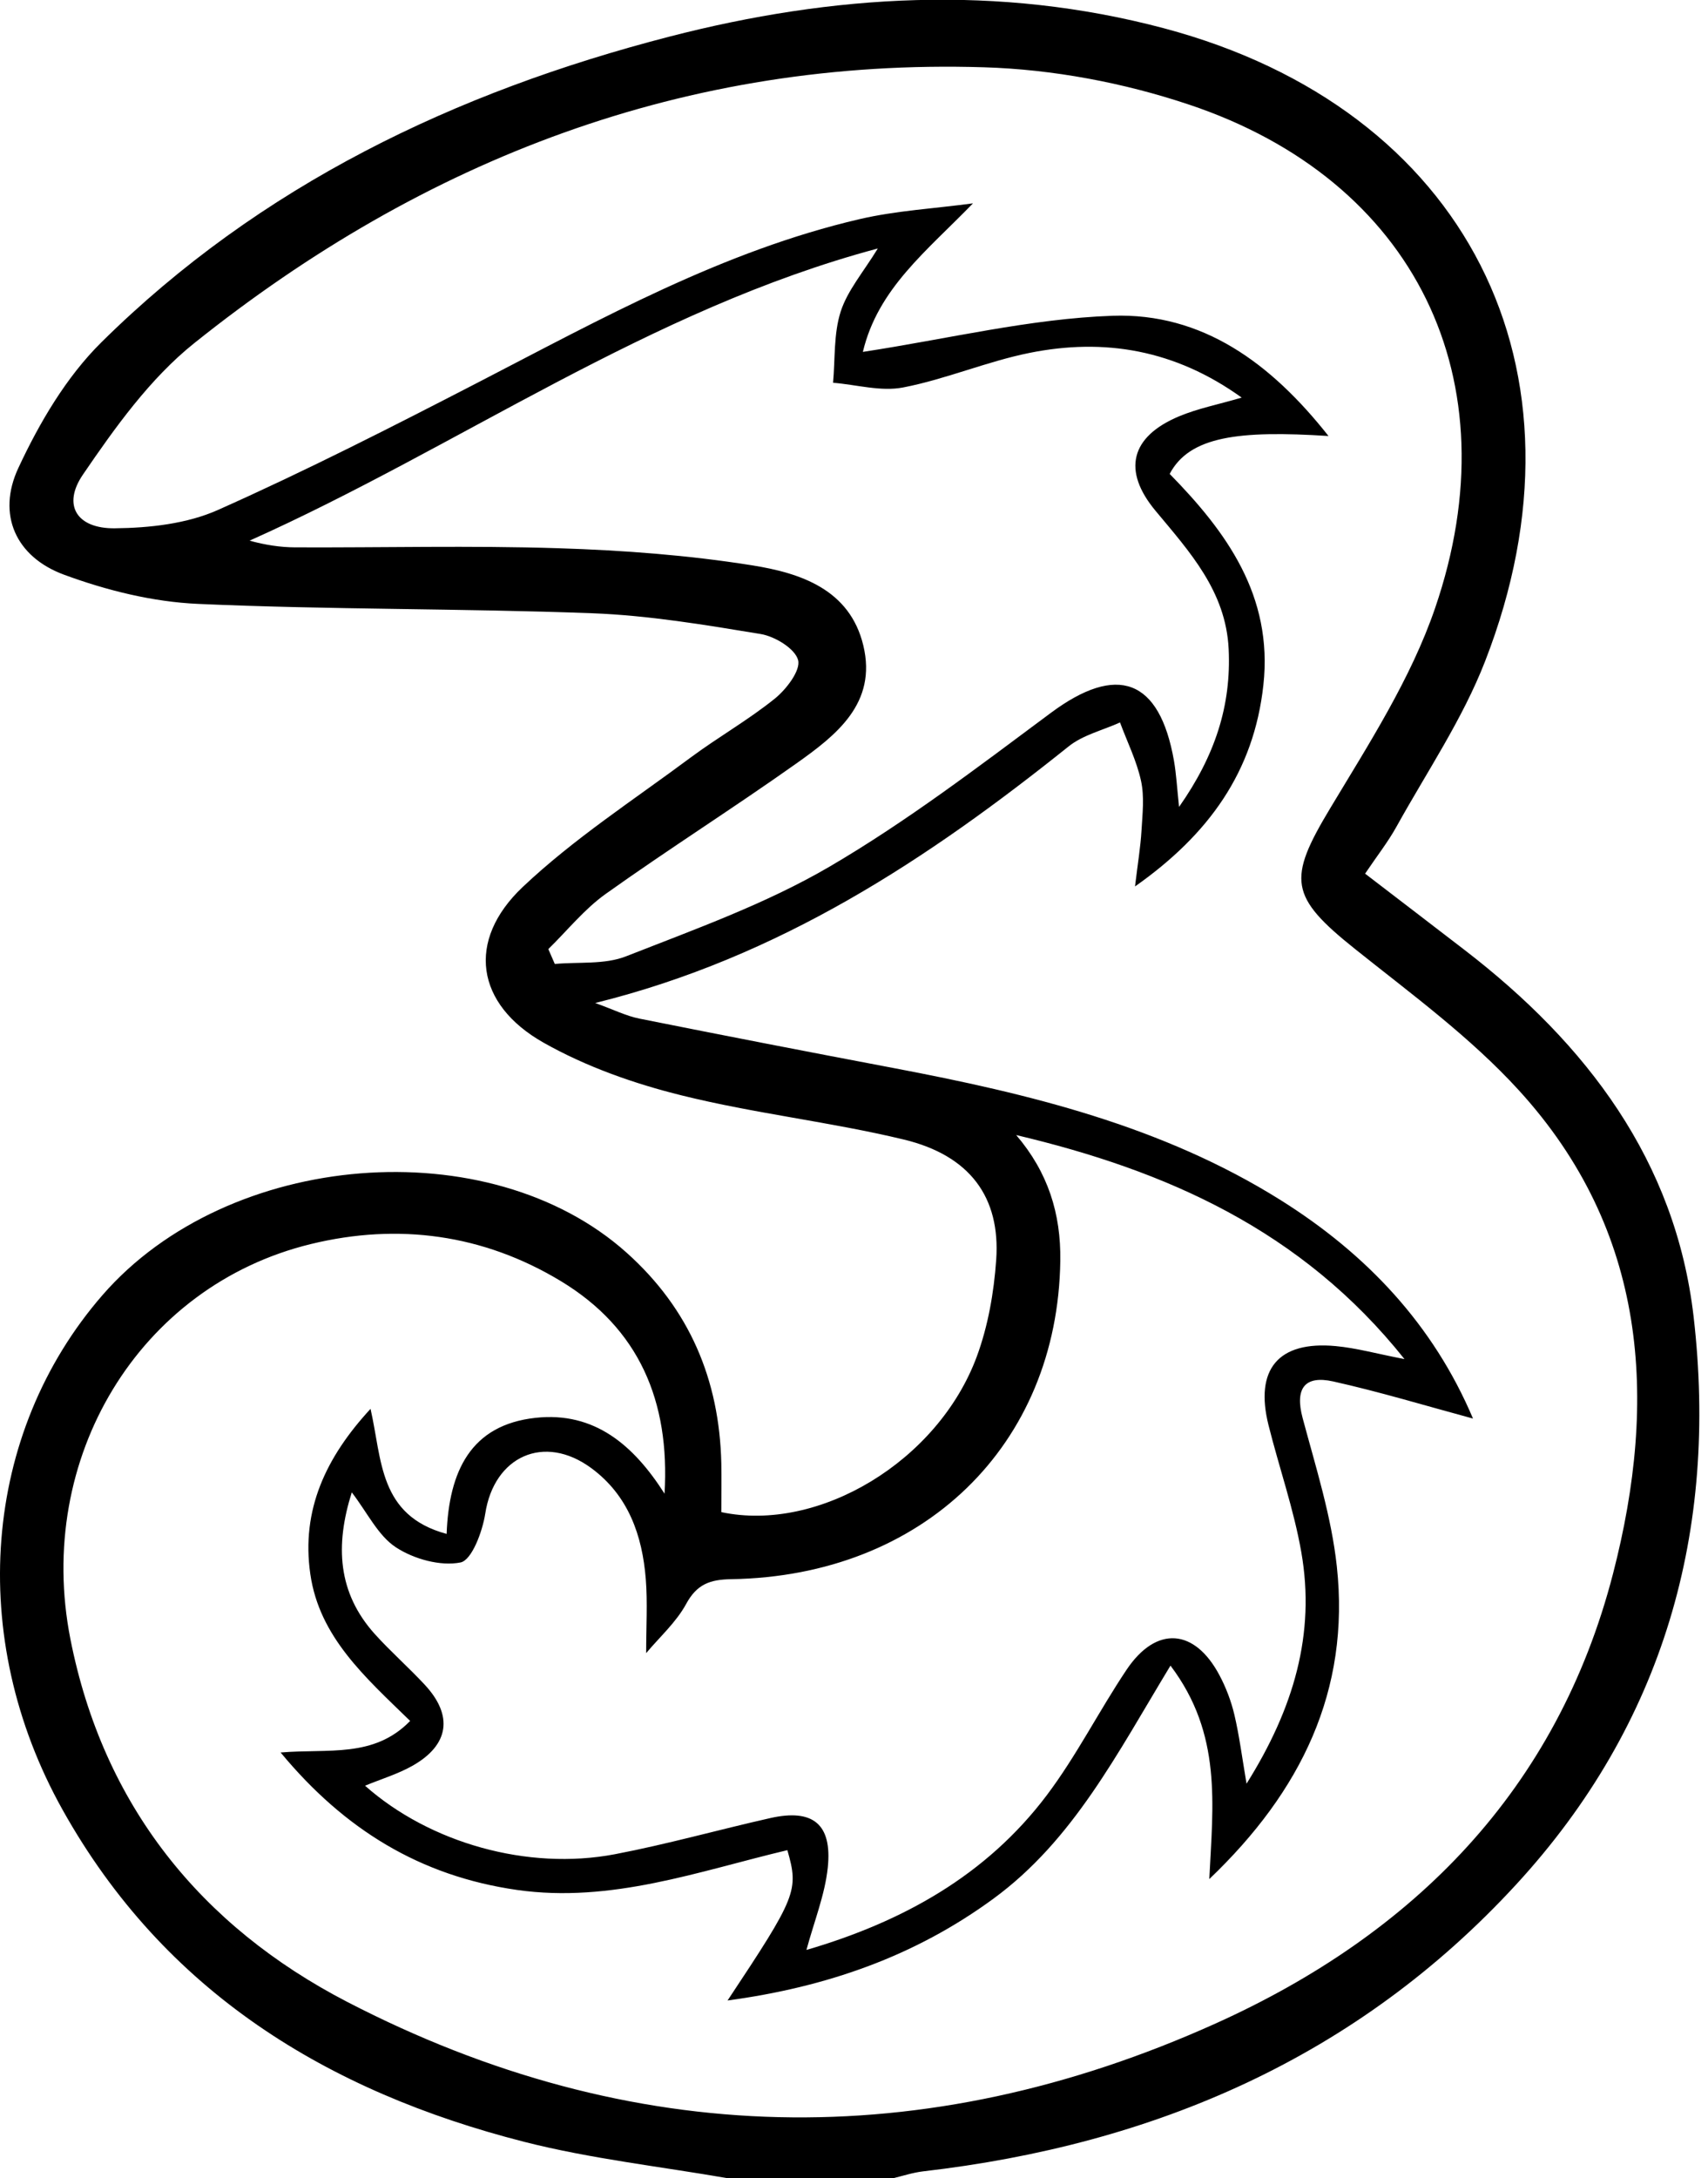 <svg xmlns="http://www.w3.org/2000/svg" width="51" height="65" viewBox="0 0 51 65" fill="none"><path id="Vector" d="M21.768 65.008C19.726 64.652 17.653 64.424 15.652 63.915C9.785 62.418 4.914 59.453 1.869 54.008C-1.012 48.857 -0.522 42.768 3.06 38.648C6.819 34.326 14.604 33.704 18.714 37.385C20.591 39.066 21.48 41.175 21.538 43.663C21.548 44.153 21.538 44.643 21.538 45.124C24.448 45.742 28.009 43.605 29.166 40.483C29.503 39.571 29.678 38.568 29.746 37.594C29.876 35.726 28.96 34.48 26.986 34.005C24.796 33.478 22.539 33.231 20.353 32.688C18.931 32.337 17.5 31.832 16.229 31.114C14.205 29.97 13.919 28.07 15.603 26.474C17.129 25.03 18.927 23.867 20.623 22.605C21.444 21.996 22.343 21.487 23.138 20.846C23.481 20.569 23.912 20.004 23.831 19.698C23.739 19.355 23.138 18.99 22.712 18.92C21.045 18.645 19.364 18.364 17.681 18.3C13.76 18.153 9.832 18.196 5.914 18.021C4.565 17.962 3.184 17.619 1.912 17.15C0.469 16.619 -0.1 15.352 0.548 13.965C1.176 12.617 1.98 11.249 3.026 10.216C7.767 5.529 13.594 2.745 19.984 1.094C24.877 -0.169 29.814 -0.469 34.752 0.843C43.776 3.241 47.744 11.006 44.343 19.736C43.672 21.462 42.604 23.036 41.699 24.668C41.445 25.126 41.117 25.543 40.761 26.071C41.788 26.858 42.766 27.605 43.74 28.355C47.375 31.152 50.03 34.637 50.57 39.288C51.307 45.668 49.685 51.441 45.274 56.234C40.514 61.406 34.458 64.001 27.558 64.797C27.251 64.834 26.952 64.934 26.65 65.006H21.766L21.768 65.008ZM23.511 55.211C20.862 55.84 18.252 56.8 15.435 56.398C12.551 55.984 10.286 54.598 8.379 52.297C9.803 52.175 11.158 52.472 12.247 51.355C10.902 50.047 9.536 48.85 9.266 46.973C8.988 45.058 9.732 43.484 11.064 42.042C11.411 43.559 11.303 45.224 13.336 45.774C13.406 43.908 14.052 42.521 15.991 42.31C17.762 42.117 18.929 43.139 19.843 44.573C20.008 41.816 19.083 39.639 16.741 38.227C14.427 36.831 11.889 36.49 9.287 37.123C4.145 38.371 1.042 43.52 2.101 48.906C3.079 53.873 5.995 57.474 10.365 59.738C18.855 64.133 27.594 64.303 36.299 60.383C42.216 57.718 46.495 53.411 48.164 46.961C49.513 41.746 49.182 36.729 45.353 32.537C43.913 30.958 42.146 29.665 40.465 28.323C38.5 26.755 38.44 26.244 39.719 24.12C40.878 22.192 42.131 20.249 42.851 18.147C45.187 11.336 42.25 5.374 35.499 3.12C33.55 2.468 31.436 2.07 29.384 2.008C20.498 1.733 12.675 4.739 5.798 10.242C4.482 11.294 3.44 12.751 2.476 14.163C1.852 15.077 2.295 15.778 3.427 15.765C4.462 15.755 5.583 15.631 6.512 15.216C9.153 14.04 11.733 12.725 14.303 11.398C17.973 9.502 21.591 7.489 25.659 6.541C26.767 6.283 27.92 6.222 29.053 6.068C27.666 7.498 26.215 8.61 25.765 10.501C28.323 10.111 30.762 9.509 33.222 9.423C35.898 9.332 37.946 10.829 39.668 13.011C36.995 12.84 35.519 13.017 34.926 14.142C36.614 15.863 38.016 17.776 37.724 20.441C37.441 23.029 36.096 24.9 33.891 26.453C33.974 25.756 34.057 25.27 34.085 24.78C34.114 24.286 34.174 23.773 34.07 23.3C33.94 22.703 33.658 22.139 33.443 21.559C32.925 21.794 32.333 21.932 31.905 22.277C27.705 25.639 23.274 28.57 17.772 29.931C18.32 30.127 18.697 30.319 19.098 30.398C21.623 30.903 24.152 31.393 26.682 31.872C30.72 32.639 34.694 33.593 38.236 35.811C40.803 37.419 42.798 39.532 43.983 42.332C42.57 41.95 41.202 41.535 39.808 41.224C38.954 41.034 38.66 41.435 38.896 42.317C39.288 43.78 39.755 45.248 39.917 46.743C40.318 50.45 38.852 53.458 36.109 56.074C36.218 53.848 36.495 51.749 34.95 49.704C33.352 52.34 32.045 54.913 29.669 56.655C27.31 58.385 24.672 59.299 21.725 59.697C23.788 56.589 23.856 56.419 23.511 55.213V55.211ZM30.345 33.874C31.293 34.984 31.681 36.214 31.66 37.626C31.581 43.124 27.572 47.033 21.832 47.125C21.197 47.135 20.807 47.276 20.487 47.866C20.189 48.413 19.692 48.855 19.294 49.332C19.294 48.526 19.338 47.821 19.283 47.125C19.179 45.815 18.761 44.624 17.655 43.81C16.244 42.773 14.751 43.461 14.489 45.171C14.405 45.706 14.088 46.558 13.751 46.626C13.15 46.745 12.357 46.524 11.823 46.175C11.288 45.825 10.97 45.141 10.504 44.534C10.003 46.119 10.082 47.529 11.192 48.763C11.665 49.287 12.2 49.755 12.681 50.273C13.54 51.196 13.415 52.073 12.313 52.695C11.878 52.94 11.388 53.087 10.9 53.288C12.833 55 15.761 55.827 18.358 55.333C19.916 55.036 21.446 54.604 22.995 54.255C24.267 53.967 24.853 54.427 24.717 55.731C24.632 56.54 24.314 57.324 24.08 58.189C26.95 57.35 29.45 55.967 31.257 53.571C32.145 52.393 32.817 51.053 33.641 49.824C34.526 48.509 35.67 48.59 36.414 49.994C36.61 50.363 36.763 50.767 36.859 51.174C37.004 51.792 37.085 52.425 37.221 53.228C38.628 50.987 39.284 48.759 38.856 46.317C38.632 45.037 38.195 43.797 37.878 42.532C37.458 40.86 38.17 40.01 39.883 40.169C40.505 40.227 41.117 40.4 41.937 40.557C38.864 36.701 34.813 34.929 30.345 33.872V33.874ZM16.372 28.321C16.436 28.47 16.502 28.617 16.566 28.766C17.278 28.7 18.053 28.79 18.693 28.538C20.753 27.729 22.867 26.973 24.768 25.863C27.076 24.514 29.222 22.876 31.374 21.276C33.356 19.802 34.622 20.249 35.054 22.701C35.122 23.093 35.144 23.492 35.206 24.08C36.286 22.542 36.767 21.05 36.687 19.367C36.603 17.64 35.521 16.466 34.502 15.241C33.507 14.046 33.754 13.034 35.203 12.425C35.768 12.188 36.384 12.069 37.076 11.865C35.084 10.433 32.974 10.082 30.741 10.531C29.467 10.787 28.246 11.315 26.969 11.562C26.305 11.692 25.576 11.479 24.875 11.422C24.939 10.712 24.89 9.965 25.101 9.302C25.305 8.667 25.78 8.12 26.211 7.415C19.366 9.245 13.719 13.332 7.452 16.134C7.917 16.262 8.364 16.332 8.814 16.334C11.433 16.345 14.052 16.276 16.668 16.36C18.605 16.421 20.553 16.566 22.462 16.871C23.894 17.099 25.375 17.584 25.778 19.261C26.194 20.989 24.971 21.939 23.773 22.787C21.9 24.114 19.956 25.343 18.088 26.674C17.448 27.13 16.939 27.769 16.372 28.323V28.321Z" fill="black"></path></svg>